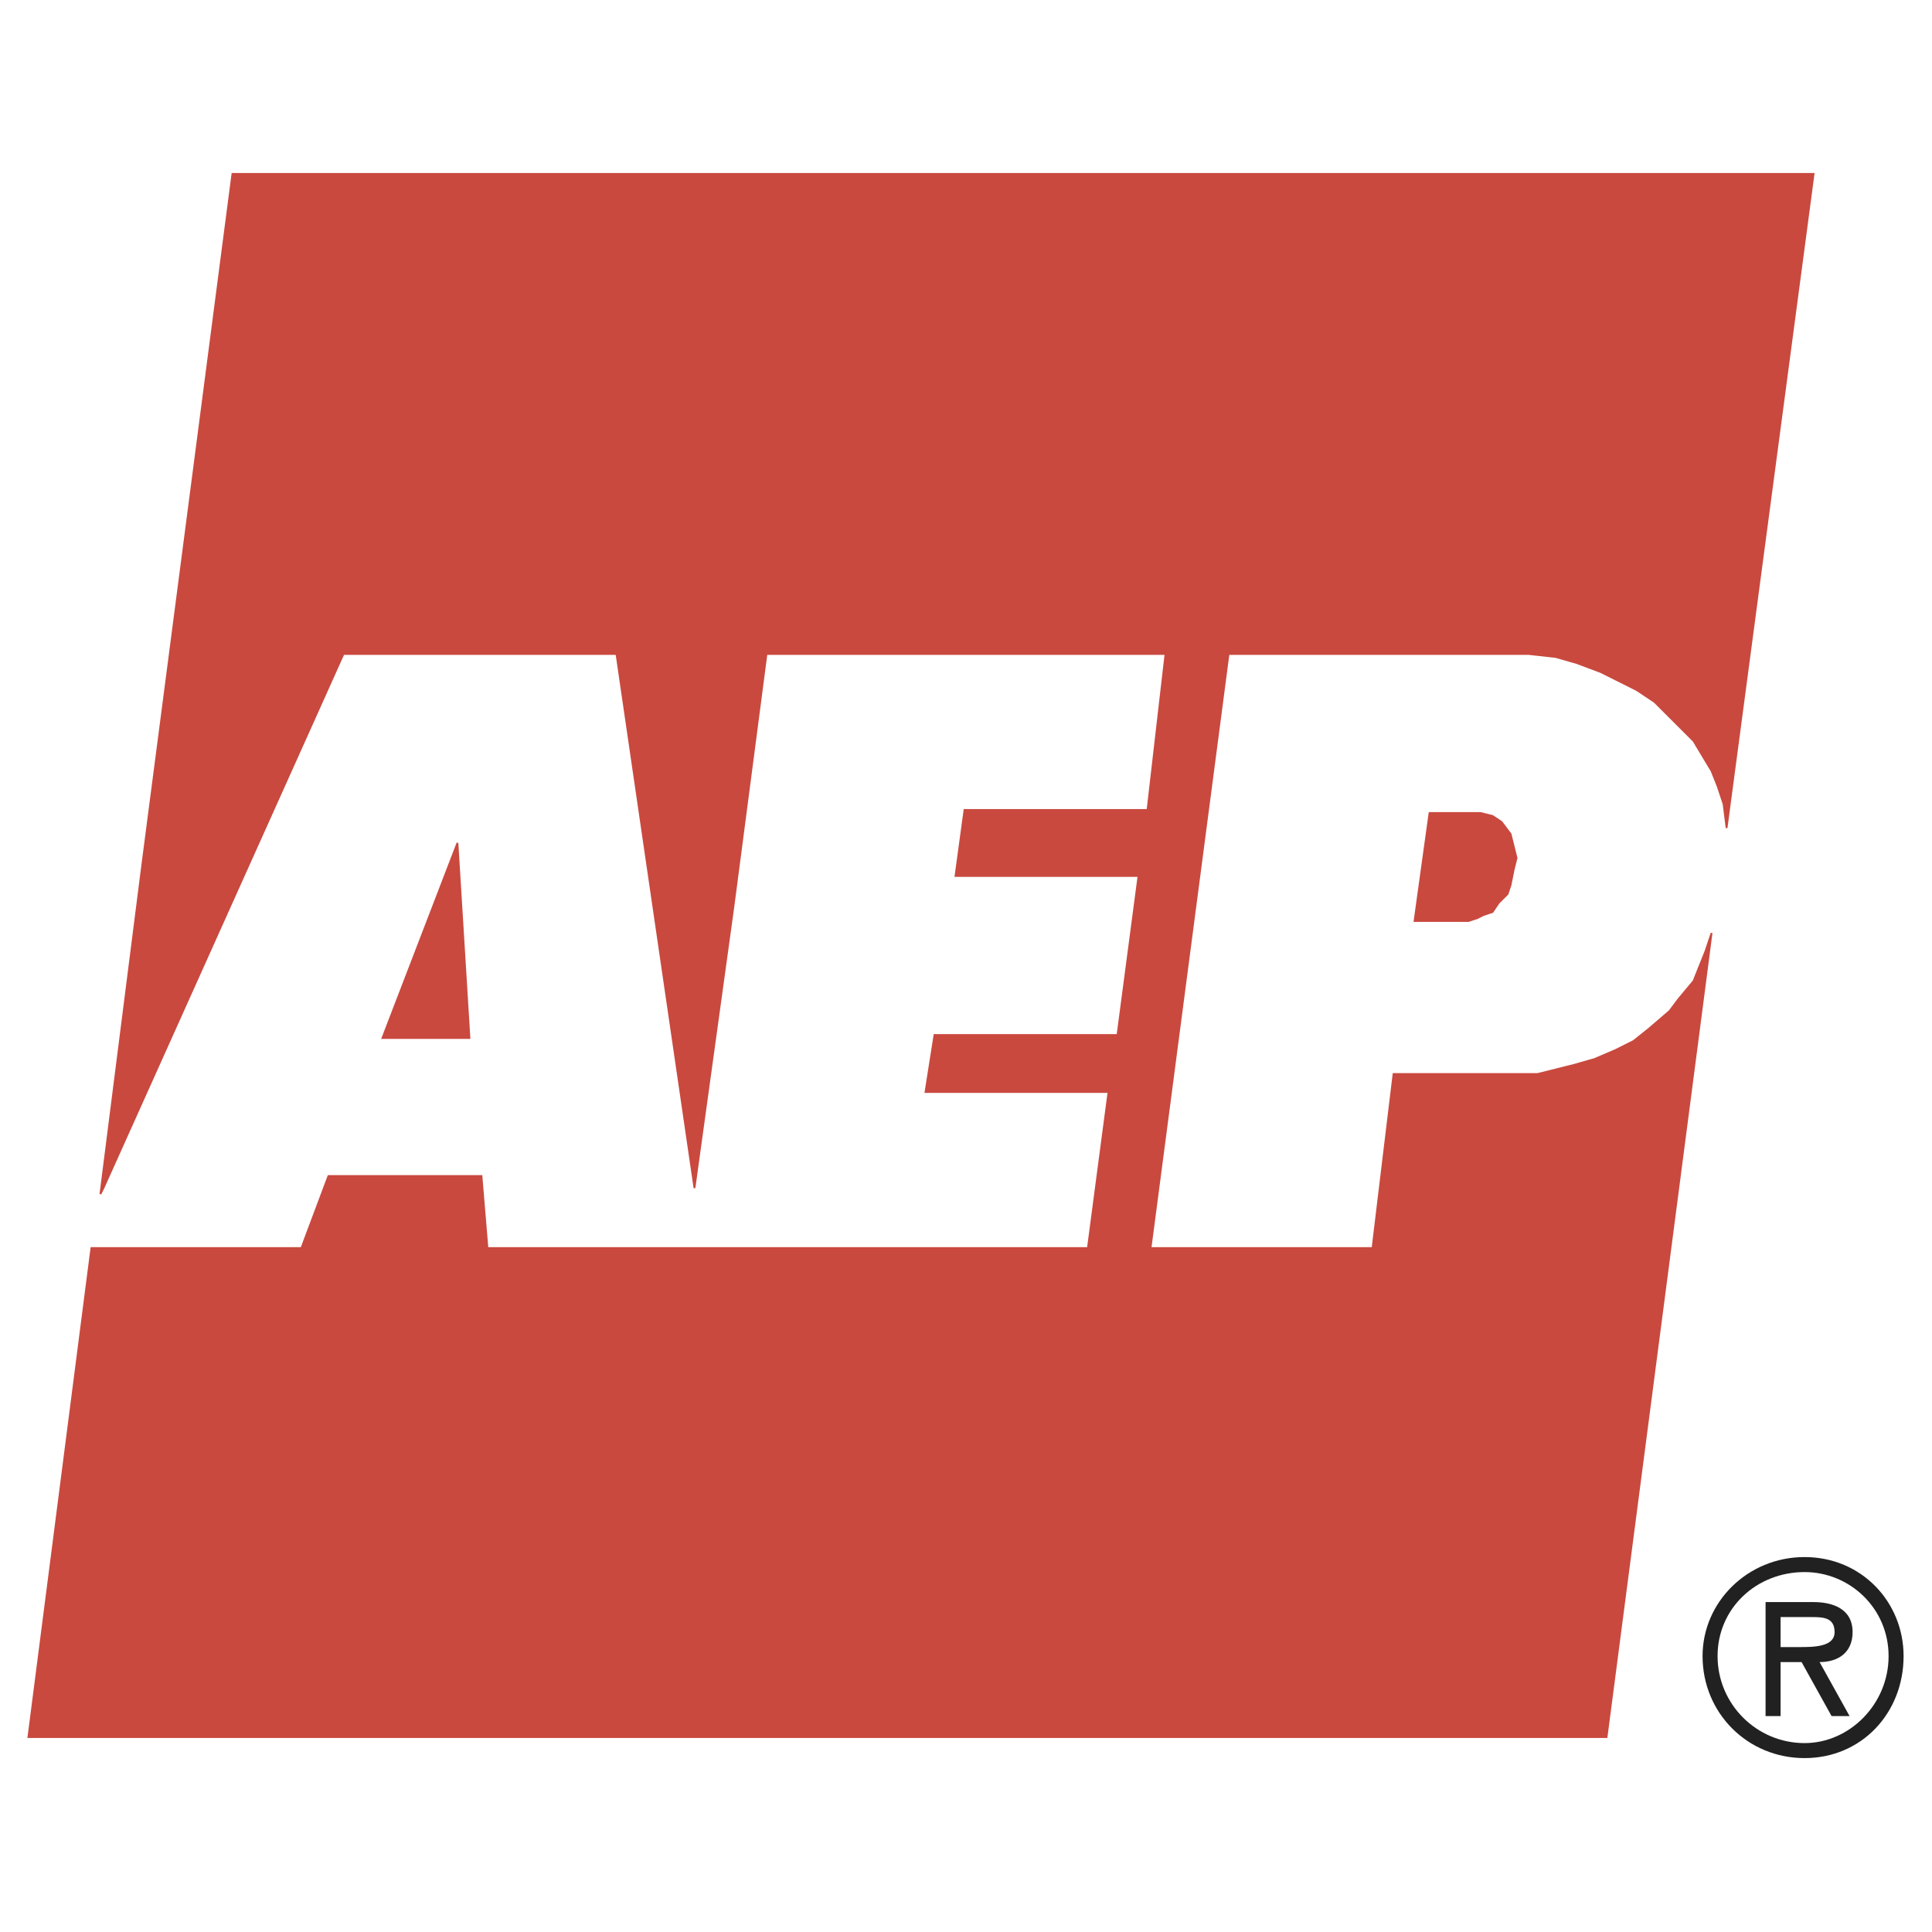 <?xml version="1.0" encoding="utf-8"?>
<!-- Generator: Adobe Illustrator 13.0.0, SVG Export Plug-In . SVG Version: 6.00 Build 14576)  -->
<!DOCTYPE svg PUBLIC "-//W3C//DTD SVG 1.0//EN" "http://www.w3.org/TR/2001/REC-SVG-20010904/DTD/svg10.dtd">
<svg version="1.0" id="Layer_1" xmlns="http://www.w3.org/2000/svg" xmlns:xlink="http://www.w3.org/1999/xlink" x="0px" y="0px"
	 width="192.756px" height="192.756px" viewBox="0 0 192.756 192.756" enable-background="new 0 0 192.756 192.756"
	 xml:space="preserve">
<g>
	<polygon fill-rule="evenodd" clip-rule="evenodd" fill="#FFFFFF" points="0,0 192.756,0 192.756,192.756 0,192.756 0,0 	"/>
	<polygon fill-rule="evenodd" clip-rule="evenodd" fill="#FFFFFF" points="17.203,61.354 174.954,61.354 164.178,140.082 
		6.726,140.082 17.203,61.354 	"/>
	
		<polygon fill-rule="evenodd" clip-rule="evenodd" fill="#C9493F" stroke="#C9493F" stroke-width="0.178" stroke-miterlimit="2.613" points="
		172.261,82.608 171.961,80.213 171.362,78.417 170.764,76.92 169.865,75.423 168.968,73.927 167.771,72.729 166.573,71.532 
		165.076,70.035 163.28,68.838 161.484,67.939 159.688,67.042 157.293,66.144 155.198,65.545 152.504,65.246 151.307,65.246 
		34.265,65.246 10.318,118.529 10.019,119.129 14.209,86.2 23.19,17.35 180.941,17.35 172.261,82.608 	"/>
	
		<polygon fill-rule="evenodd" clip-rule="evenodd" fill="#C9493F" stroke="#C9493F" stroke-width="0.178" stroke-miterlimit="2.613" points="
		32.769,117.332 30.075,124.516 9.121,124.516 2.834,173.311 160.287,173.311 170.764,93.085 170.165,94.881 169.566,96.378 
		168.968,97.875 167.471,99.67 166.573,100.867 164.478,102.664 162.98,103.861 161.185,104.76 159.09,105.658 156.994,106.256 
		153.402,107.154 151.905,107.154 139.034,107.154 136.938,124.516 48.633,124.516 48.035,117.332 32.769,117.332 	"/>
	
		<polygon fill-rule="evenodd" clip-rule="evenodd" fill="#C9493F" stroke="#C9493F" stroke-width="0.178" stroke-miterlimit="2.613" points="
		114.488,80.812 96.229,80.812 95.331,87.397 113.59,87.397 111.494,103.262 93.235,103.262 92.337,108.951 110.597,108.951 
		108.501,124.816 114.787,124.516 122.57,65.246 116.284,65.246 114.488,80.812 	"/>
	
		<polygon fill-rule="evenodd" clip-rule="evenodd" fill="#C9493F" stroke="#C9493F" stroke-width="0.178" stroke-miterlimit="2.613" points="
		142.626,81.111 141.129,91.888 146.518,91.888 147.415,91.588 148.014,91.289 148.912,90.99 149.511,90.091 150.408,89.193 
		150.708,88.295 151.008,86.798 151.307,85.601 151.008,84.404 150.708,83.207 149.81,82.009 148.912,81.41 147.715,81.111 
		146.816,81.111 142.626,81.111 	"/>
	
		<polygon fill-rule="evenodd" clip-rule="evenodd" fill="#C9493F" stroke="#C9493F" stroke-width="0.178" stroke-miterlimit="2.613" points="
		38.157,103.562 46.837,103.562 45.64,84.104 38.157,103.562 	"/>
	
		<polygon fill-rule="evenodd" clip-rule="evenodd" fill="#C9493F" stroke="#C9493F" stroke-width="0.178" stroke-miterlimit="2.613" points="
		69.288,118.529 61.505,65.246 76.472,65.246 73.179,90.391 69.288,118.529 	"/>
	<path fill-rule="evenodd" clip-rule="evenodd" fill="#222121" d="M180.043,175.406c5.688,0,9.878-4.49,9.878-10.178
		c0-5.389-4.19-9.879-9.878-9.879s-10.178,4.49-10.178,9.879C169.865,170.916,174.355,175.406,180.043,175.406L180.043,175.406z
		 M180.043,156.846c4.49,0,8.382,3.592,8.382,8.383c0,4.789-3.892,8.68-8.382,8.68c-4.789,0-8.681-3.891-8.681-8.68
		C171.362,160.438,175.254,156.846,180.043,156.846L180.043,156.846z M181.54,165.826c1.796,0,3.293-0.898,3.293-2.992
		c0-2.396-2.096-2.994-3.892-2.994h-4.79v11.375h1.497v-5.389h2.096l2.993,5.389h1.796L181.54,165.826L181.54,165.826z
		 M180.642,161.336c1.197,0,2.395,0,2.395,1.498c0,1.496-2.095,1.496-3.592,1.496h-1.796v-2.994H180.642L180.642,161.336z"/>
</g>
</svg>
